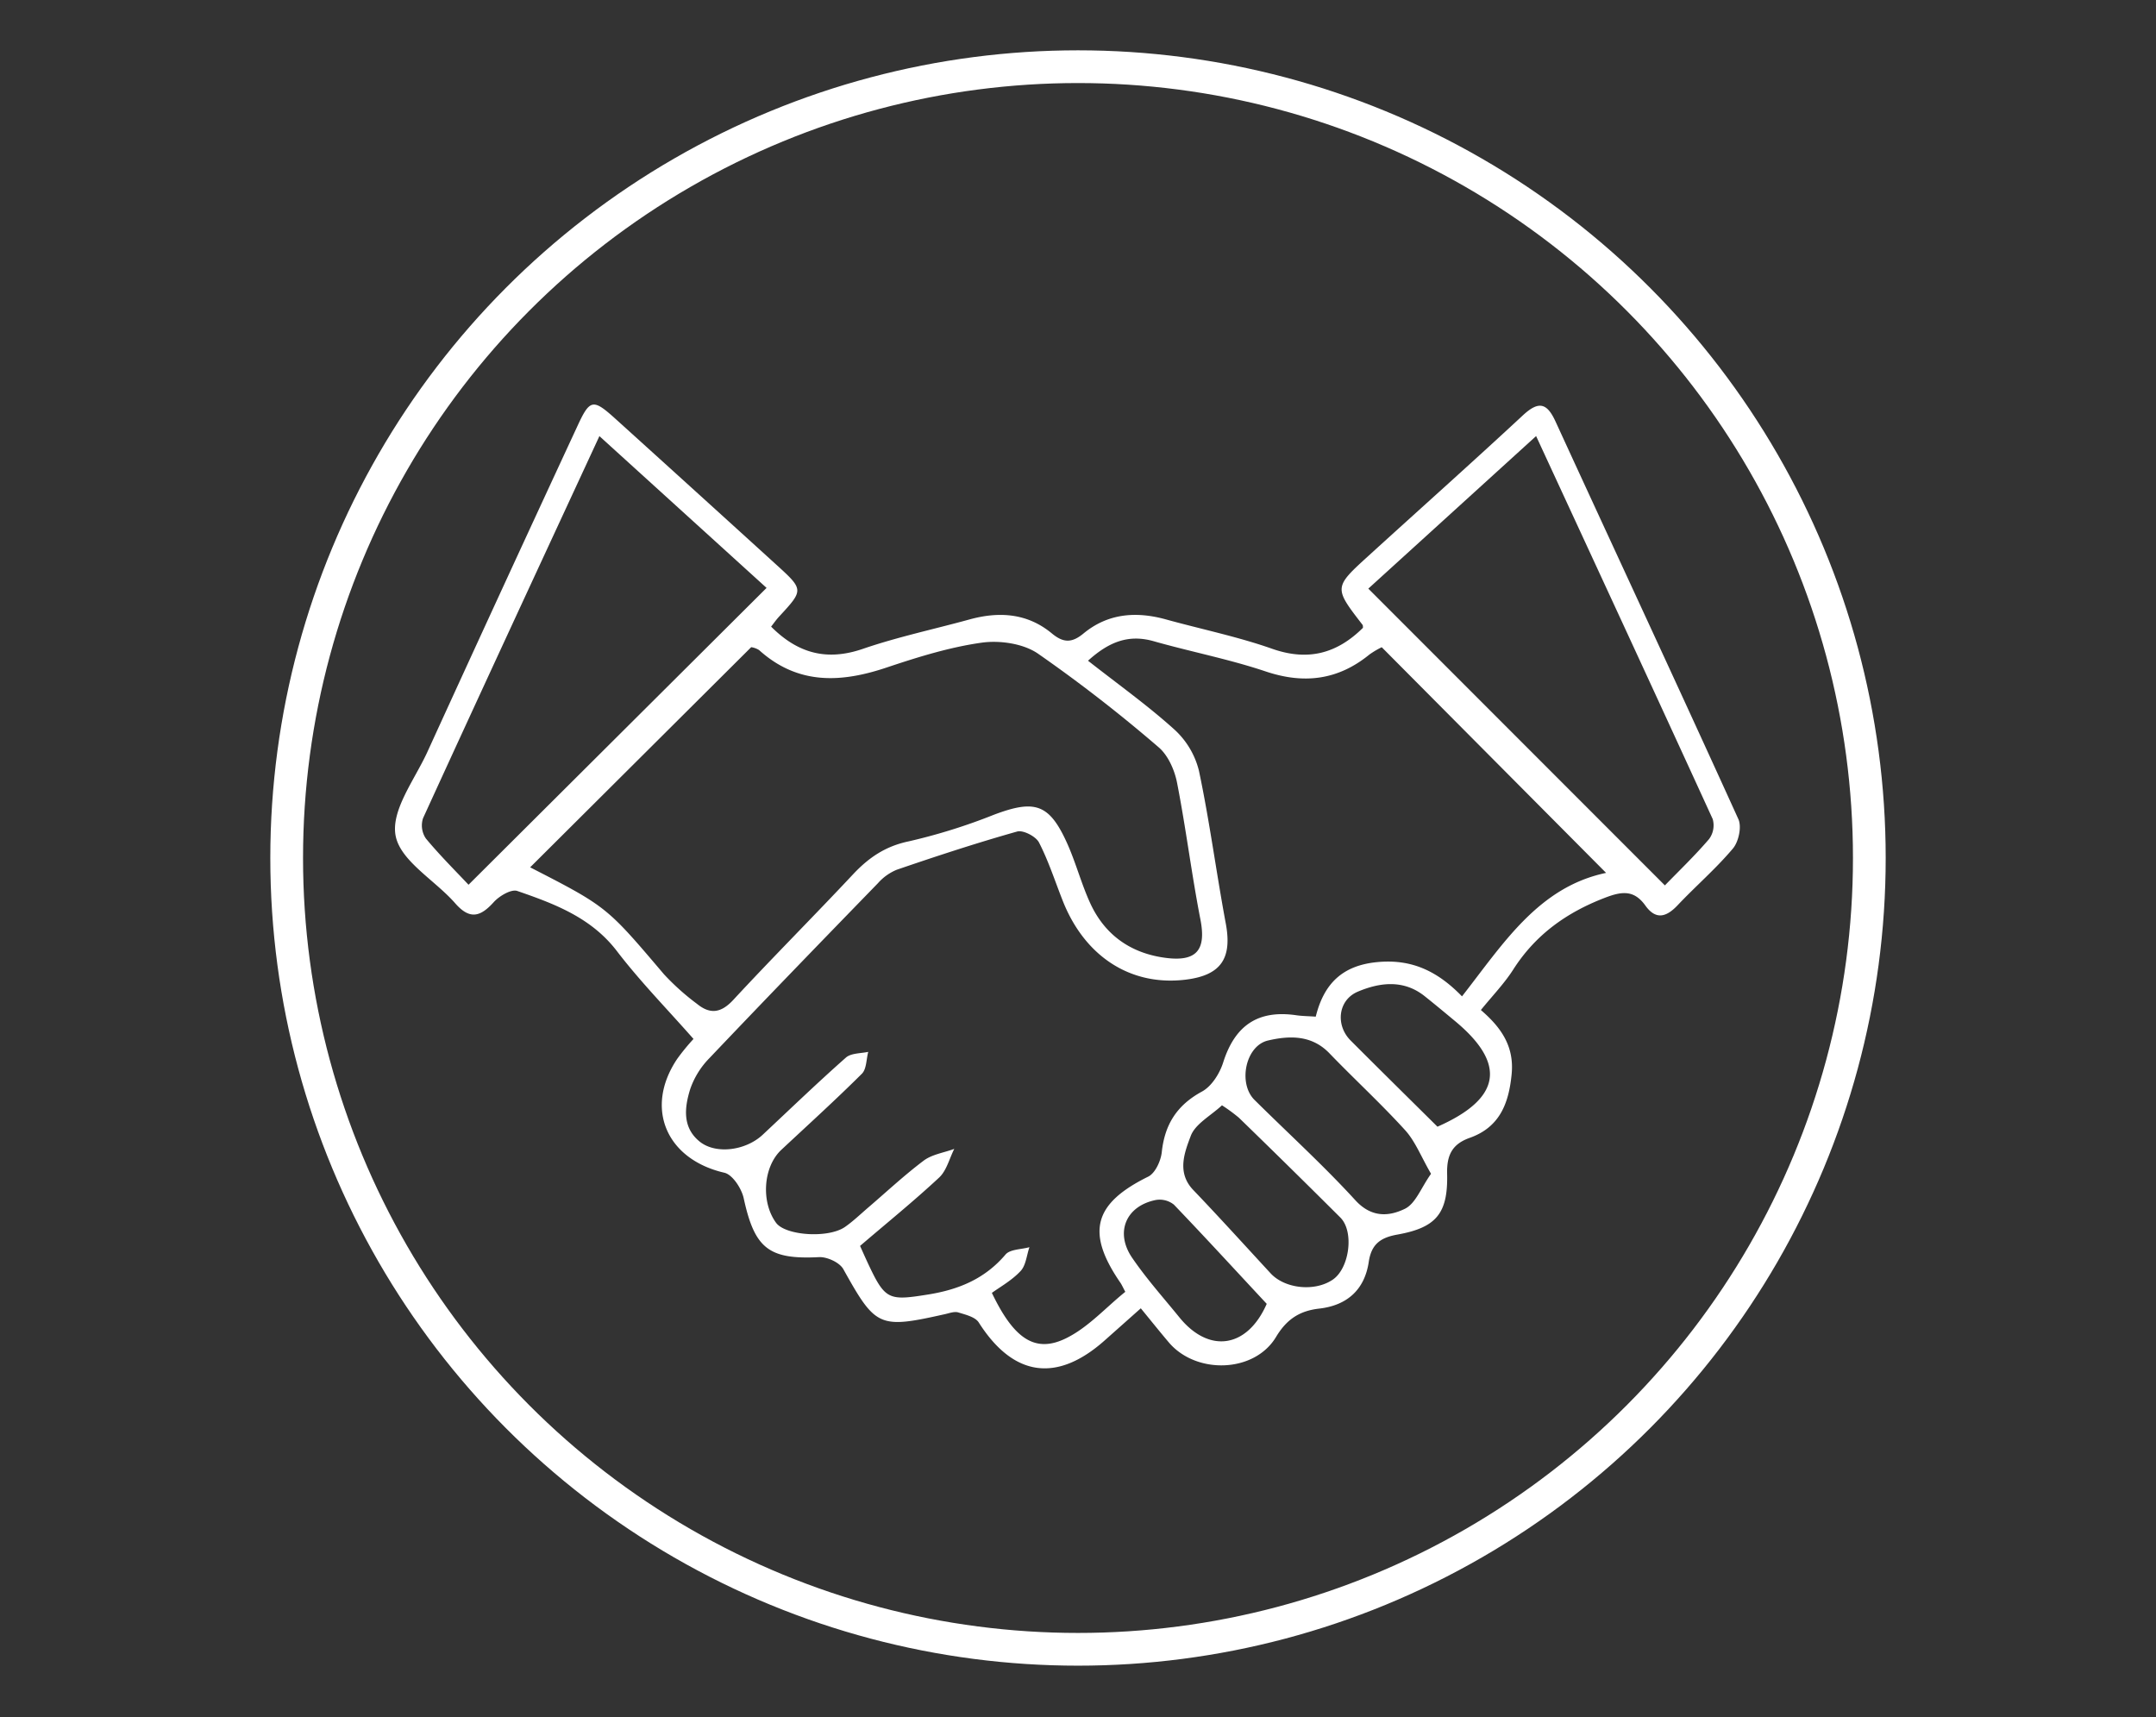 <svg xmlns="http://www.w3.org/2000/svg" id="Layer_1" data-name="Layer 1" viewBox="0 0 526.98 419.68"><rect x="0" y="0" width="526.98" height="419.68" fill="#333333" stroke="none"/><defs><style>.cls-1{fill:#fff;}.cls-2{fill:none;stroke:#fff;stroke-miterlimit:10;stroke-width:8px;}</style></defs><path class="cls-1" d="M278.84,319.79,270,327.65c-11.74,10.43-22.36,8.83-30.77-4.4-.86-1.34-3.2-1.9-5-2.45-.93-.29-2.12.16-3.17.4-16.26,3.65-17,3.23-24.94-11-.91-1.61-3.93-3-5.89-2.92-12.33.63-15.78-2.1-18.45-14.39-.52-2.39-2.73-5.78-4.73-6.24-14.18-3.27-19.6-15.78-11.54-27.81a53.09,53.09,0,0,1,4-4.89c-6.47-7.35-13-14-18.69-21.43-6.3-8.25-15.27-11.59-24.38-14.74-1.47-.51-4.41,1.23-5.77,2.74-3.27,3.62-5.86,4.32-9.4.28-4.93-5.64-13.39-10.33-14.57-16.52s4.65-13.69,7.75-20.46q18.19-39.82,36.63-79.55c3.11-6.76,3.84-6.89,9.43-1.83Q170.15,120.2,189.72,138c6.77,6.16,6.74,6.19.7,12.73-.7.76-1.29,1.61-1.94,2.44,6.57,6.58,13.65,8.45,22.43,5.43,8.51-2.92,17.38-4.8,26.07-7.19,7.26-2,14.16-1.52,20.11,3.41,2.85,2.36,4.91,2.37,7.77,0,5.95-4.9,12.84-5.43,20.11-3.42,8.68,2.4,17.57,4.22,26,7.19,8.82,3.09,15.86,1.11,22.17-5.13,0-.3,0-.57-.09-.72-7.05-9.12-7.07-9.14,1.49-16.92,12.56-11.44,25.25-22.74,37.7-34.31,3.85-3.57,5.89-3.06,8,1.59,14.87,32.38,29.93,64.67,44.66,97.12.85,1.88.07,5.52-1.34,7.19-4.14,4.92-9.07,9.16-13.5,13.85-2.76,2.92-5.32,3.67-7.89.09-2.78-3.88-5.76-3.5-9.91-1.9-9.36,3.6-16.94,9-22.39,17.54-2.19,3.42-5.07,6.39-7.91,9.89,4.64,4,8.22,8.6,7.52,15.69-.71,7.28-3,13-10.29,15.57-4.27,1.53-5.59,4.24-5.48,8.77.24,9.73-2.69,13.16-12.16,14.86-4.08.73-6.35,2.29-7,6.7-1,6.68-5.19,10.6-12.1,11.39-4.66.53-7.88,2.47-10.55,6.92-5.27,8.8-19.43,9.22-26.14,1.43C283.58,325.64,281.47,323,278.84,319.79ZM265.94,161.5c7.4,5.81,14.6,10.94,21.11,16.82a20.16,20.16,0,0,1,6,10.07c2.61,12.35,4.24,24.91,6.56,37.33,1.59,8.52-1.14,12.66-9.76,13.73-13.4,1.66-24.68-5.57-30.09-19.27-1.89-4.78-3.47-9.72-5.81-14.26-.77-1.48-3.86-3.08-5.33-2.67-9.9,2.79-19.68,6-29.43,9.34a12.52,12.52,0,0,0-4.6,3.29c-13.79,14.2-27.57,28.42-41.2,42.77a20.25,20.25,0,0,0-4.68,7.54c-1.42,4.56-2,9.53,2.5,13,4,3,11.12,2,15.21-1.82,6.75-6.32,13.42-12.75,20.35-18.87,1.25-1.1,3.61-1,5.45-1.39-.49,1.81-.4,4.2-1.56,5.35-6.4,6.37-13.1,12.44-19.7,18.61-4.43,4.15-5,12.74-1.26,17.83,2.32,3.13,12.78,3.83,16.84,1,1.93-1.35,3.66-3,5.45-4.55,4.58-3.91,9-8.06,13.8-11.67,2.05-1.53,5-1.94,7.46-2.86-1.2,2.36-1.87,5.29-3.69,7-6.25,5.82-12.91,11.21-19.34,16.72.82,1.82,1.34,3,1.88,4.15,4.26,9.12,5.07,9.28,14.8,7.72,7.49-1.21,13.85-3.85,18.88-9.77,1.11-1.3,3.85-1.23,5.84-1.79-.69,2-.86,4.46-2.18,5.85-2.15,2.29-5,3.87-7,5.32,5.43,11.37,10.65,14.75,18.1,11.11,5.42-2.65,9.74-7.53,14.51-11.37-.61-1.15-.86-1.73-1.21-2.24-8.47-12.32-6.48-19.36,6.82-25.92,1.71-.85,3.08-3.84,3.31-6,.73-6.8,3.73-11.49,9.85-14.81,2.34-1.28,4.3-4.39,5.15-7.08,2.87-9.06,8.5-12.93,17.91-11.55,1.46.21,2.94.21,4.72.34,2-8.07,6.52-12.58,15.22-13.35,8.26-.74,14.52,2.21,20.53,8.39,10.09-12.91,18.7-26.72,35.22-30.18L337.73,158.2a21.19,21.19,0,0,0-3,1.78c-7.69,6.27-16,7.29-25.4,4.13-8.94-3-18.27-4.8-27.35-7.38C275.89,155,271.07,156.85,265.94,161.5ZM129.58,212c18.81,9.65,18.75,9.7,32.71,26.14a59.26,59.26,0,0,0,8.12,7.27c3.19,2.58,5.85,2.2,8.82-1,9.64-10.41,19.68-20.45,29.38-30.81,3.78-4,7.83-6.76,13.47-7.94a141.34,141.34,0,0,0,20.85-6.51c10.09-3.8,13.59-2.68,18,7.19,2.08,4.69,3.4,9.73,5.53,14.39,3.58,7.83,9.95,12.29,18.45,13.4,7.64,1,9.93-2,8.51-9.34-2.17-11.12-3.55-22.4-5.73-33.52-.61-3.09-2.2-6.68-4.52-8.64a361.88,361.88,0,0,0-29.53-22.91c-3.59-2.43-9.29-3.25-13.71-2.63-7.8,1.1-15.49,3.49-23,6-11.29,3.83-21.86,4.39-31.39-4.19a4.93,4.93,0,0,0-1.93-.71Zm16.93-105.4C131.94,138.06,117.58,169,103.4,200a5.69,5.69,0,0,0,.69,4.95c3.51,4.23,7.44,8.12,10.43,11.31l72.85-72.56Zm228.94,0-41,37.28,72.49,72.54c3.45-3.56,7.33-7.27,10.8-11.33a5.63,5.63,0,0,0,.89-4.88C404.43,169.18,390.11,138.27,375.45,106.56ZM349.78,286.91c-2.45-4.22-3.85-7.93-6.33-10.66-5.91-6.5-12.41-12.47-18.51-18.8-4.35-4.52-9.8-4.33-15-3.12-5.53,1.28-7.38,10.48-3.31,14.52,8.23,8.16,16.85,16,24.64,24.51,3.93,4.31,8.2,4,12.07,2.13C346,294.23,347.29,290.42,349.78,286.91Zm-51.1-16.74c-2.76,2.57-6.51,4.53-7.63,7.48-1.53,4.07-3.48,9,.66,13.27,6.38,6.67,12.58,13.52,18.85,20.31,3.53,3.83,10.92,4.56,15.29,1.49,4-2.83,5.17-11.71,1.77-15.11q-12.31-12.28-24.81-24.41A40.85,40.85,0,0,0,298.68,270.17Zm52.67,5.23c15.59-6.88,16.91-15.33,4.33-25.79-2.47-2.05-4.94-4.11-7.45-6.11-5.17-4.13-11-3.36-16.32-1.12-4.89,2.05-5.52,8.2-1.8,11.93C337.06,261.28,344.08,268.19,351.35,275.4Zm-41.73,43.3c-7.46-8-15-16.23-22.68-24.24a5.56,5.56,0,0,0-4.4-1.15c-7.3,1.44-10.08,7.88-5.83,14.11,3.48,5.11,7.65,9.77,11.56,14.58C295.49,330.89,304.84,329.58,309.62,318.7Z"></path><circle class="cls-2" cx="263.49" cy="209.72" r="193.42"></circle></svg>